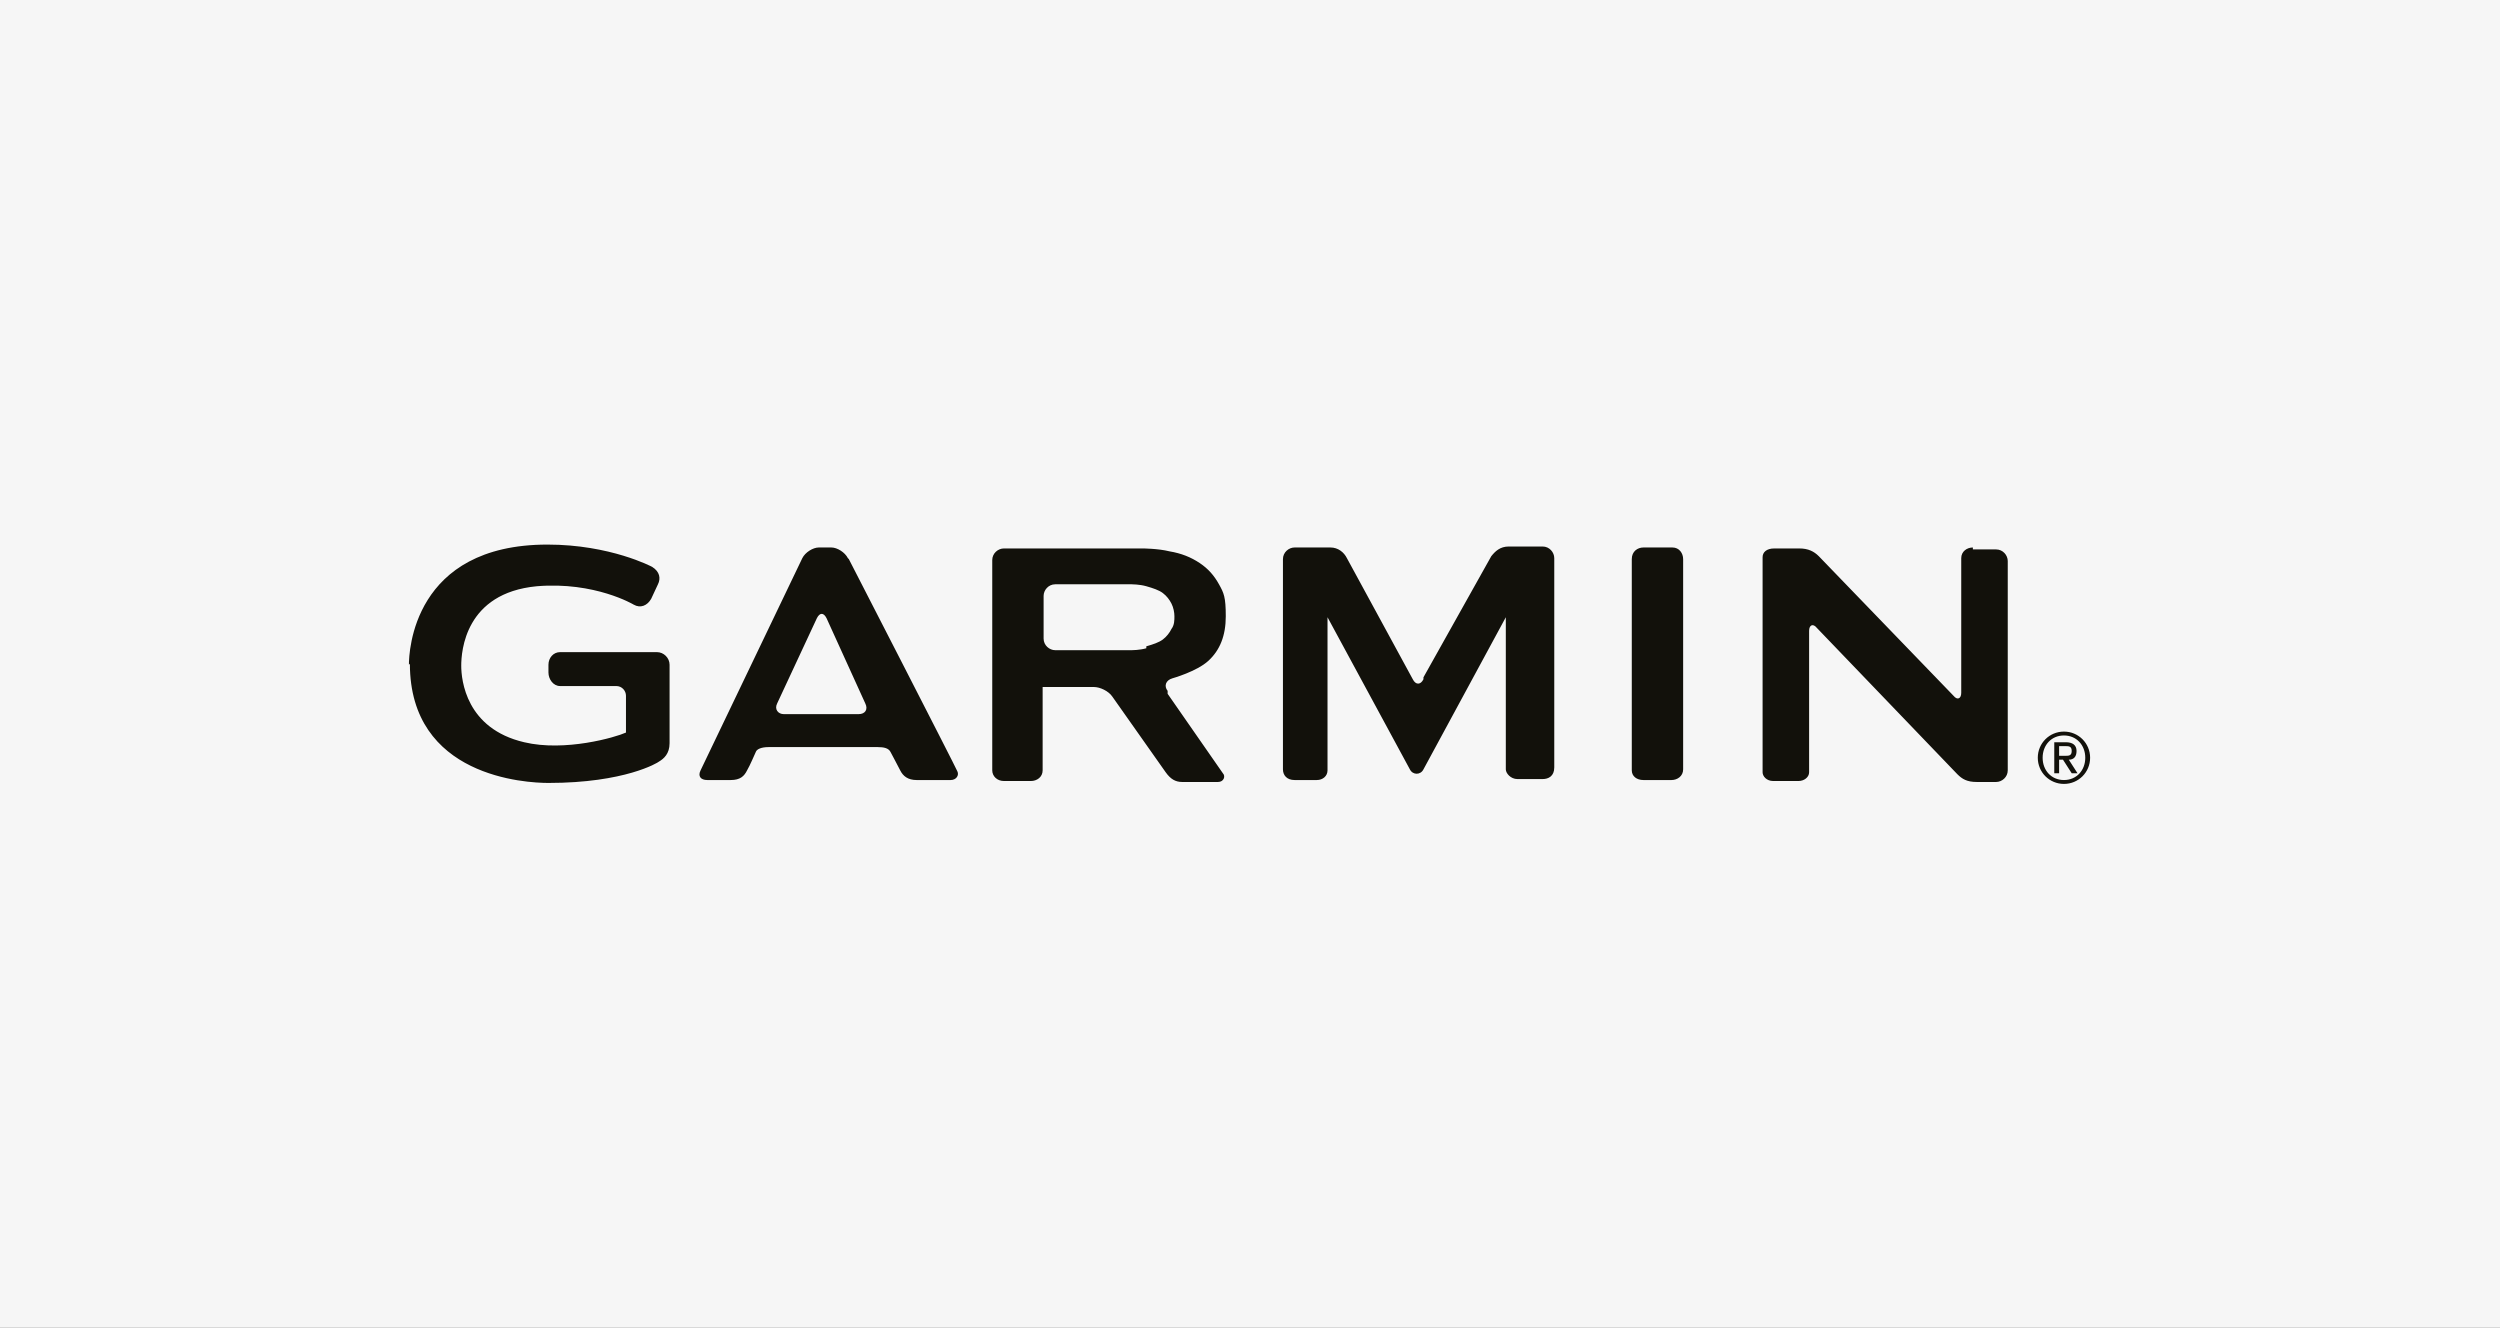 <?xml version="1.0" encoding="UTF-8"?>
<svg id="Layer_1" xmlns="http://www.w3.org/2000/svg" version="1.1" viewBox="0 0 258 137">
  <rect x="0" y="0" width="258" height="137" fill="#808080" stroke="none"/>
  <!-- Generator: Adobe Illustrator 29.0.0, SVG Export Plug-In . SVG Version: 2.1.0 Build 186)  -->
  <defs>
    <style>
      .st0 {
        fill: #12110b;
      }

      .st1 {
        fill: #f6f6f6;
        stroke: #fff;
        stroke-miterlimit: 10;
      }
    </style>
  </defs>
  <g id="Layer_11" data-name="Layer_1">
    <rect class="st1" x="-7.2" y="-5.9" width="272.4" height="147.7"/>
  </g>
  <path class="st0" d="M87.5,57.6c-.3-.6-1.1-1.1-1.7-1.1h-1.3c-.6,0-1.4.5-1.7,1.1l-10.5,21.9c-.3.6,0,1,.7,1h2.4c1,0,1.4-.4,1.7-1,.3-.5.8-1.7.9-1.9.1-.3.6-.5,1.3-.5h11.3c.6,0,1.1.1,1.3.5.1.2.7,1.3,1,1.9.3.6.8,1,1.7,1h3.5c.6,0,.9-.5.7-.9-.2-.5-11.2-21.9-11.2-21.9ZM80.9,73.7c-.6,0-1-.5-.7-1.1l4.1-8.8c.3-.6.7-.6,1,0l4,8.8c.3.6,0,1.1-.7,1.1h-7.8s0,0,0,0ZM168.4,57.8v21.7c0,.6.5,1,1.2,1h2.9c.6,0,1.2-.4,1.2-1.1v-21.7c0-.6-.4-1.2-1.1-1.2h-3c-.6,0-1.2.4-1.2,1.2ZM120.5,71.3c-.4-.5-.2-1.1.5-1.3,0,0,2.5-.7,3.7-1.8,1.2-1.1,1.8-2.6,1.8-4.6s-.2-2.4-.7-3.3c-.5-.9-1.1-1.6-2-2.2-.9-.6-1.9-1-3.1-1.2-1.2-.3-2.8-.3-2.8-.3-.6,0-1.7,0-2.4,0h-11.9c-.6,0-1.2.5-1.2,1.2v21.7c0,.6.5,1.1,1.2,1.1h2.8c.6,0,1.2-.4,1.2-1.1,0,0,0-8.6,0-8.6s0,0,0,0,5.3,0,5.3,0c.6,0,1.5.4,1.9,1l5.5,7.8c.5.7,1,1,1.7,1h3.7c.6,0,.8-.6.5-.9-.2-.3-5.7-8.2-5.7-8.2ZM118.3,66.9c-.7.2-1.5.2-1.5.2-.6,0-1.7,0-2.4,0h-5.5c-.6,0-1.2-.5-1.2-1.2v-4.4c0-.6.5-1.2,1.2-1.2h5.5c.6,0,1.7,0,2.4,0,0,0,.8,0,1.5.2s1.3.4,1.7.7c.4.3.7.7.9,1.1.2.4.3.9.3,1.3s0,.9-.3,1.3c-.2.4-.5.8-.9,1.1-.4.3-1,.5-1.7.7ZM203.6,56.5c-.6,0-1.2.4-1.2,1.1v13.9c0,.6-.4.8-.8.3l-13.9-14.4c-.5-.5-1.1-.8-2-.8h-2.6c-.8,0-1.2.4-1.2.9v22.2c0,.4.4.9,1.1.9h2.6c.6,0,1.1-.4,1.1-.9s0-14.6,0-14.6c0-.6.4-.8.8-.3l14.5,15.1c.5.5,1,.8,2,.8h2c.6,0,1.2-.5,1.2-1.2v-21.6c0-.6-.5-1.2-1.2-1.2h-2.4s0,0,0,0ZM146.9,70.1c-.3.6-.8.6-1.1,0l-6.8-12.5c-.3-.6-.9-1.1-1.7-1.1h-3.7c-.6,0-1.2.5-1.2,1.2v21.7c0,.6.4,1.1,1.2,1.1h2.3c.6,0,1.1-.4,1.1-1s0-15.8,0-15.8,8.5,15.7,8.5,15.7c.3.6,1.1.6,1.4,0,0,0,8.5-15.7,8.5-15.7s0,15.3,0,15.7.5,1,1.2,1h2.6c.6,0,1.2-.3,1.2-1.2v-21.6c0-.6-.5-1.2-1.2-1.2h-3.5c-.9,0-1.4.5-1.8,1l-7,12.5h0ZM42.3,68.5c0,11.7,12,12.3,14.3,12.3,7.9,0,11.3-2.1,11.4-2.2.5-.3,1.1-.8,1.1-1.9v-8.1c0-.7-.6-1.3-1.3-1.3h-10c-.7,0-1.2.6-1.2,1.3v.8c0,.7.5,1.4,1.2,1.4h5.8c.6,0,1,.5,1,1,0,0,0,3.5,0,3.8-1.1.5-6.3,2-10.5,1-6-1.4-6.5-6.4-6.5-7.9s.4-7.5,7.8-8.2c6-.5,10,1.9,10,1.9.7.4,1.4.1,1.8-.6,0,0,.7-1.5.7-1.5.3-.6.2-1.3-.6-1.8,0,0-4.3-2.3-10.8-2.3-13.9,0-14.3,11.1-14.3,12.4ZM213,75.5c1.5,0,2.7,1.2,2.7,2.7s-1.2,2.7-2.7,2.7-2.7-1.2-2.7-2.7,1.2-2.7,2.7-2.7ZM213,80.5c1.3,0,2.2-1,2.2-2.3s-.9-2.3-2.2-2.3-2.2,1-2.2,2.3.9,2.3,2.2,2.3ZM212,76.6h1.2c.7,0,1.1.3,1.1.9s-.3.9-.8.9l.9,1.4h-.6l-.9-1.4h-.4v1.4h-.5v-3.2h0ZM212.5,78h.6c.4,0,.7,0,.7-.5s-.3-.5-.7-.5h-.6v1Z"/>
</svg>